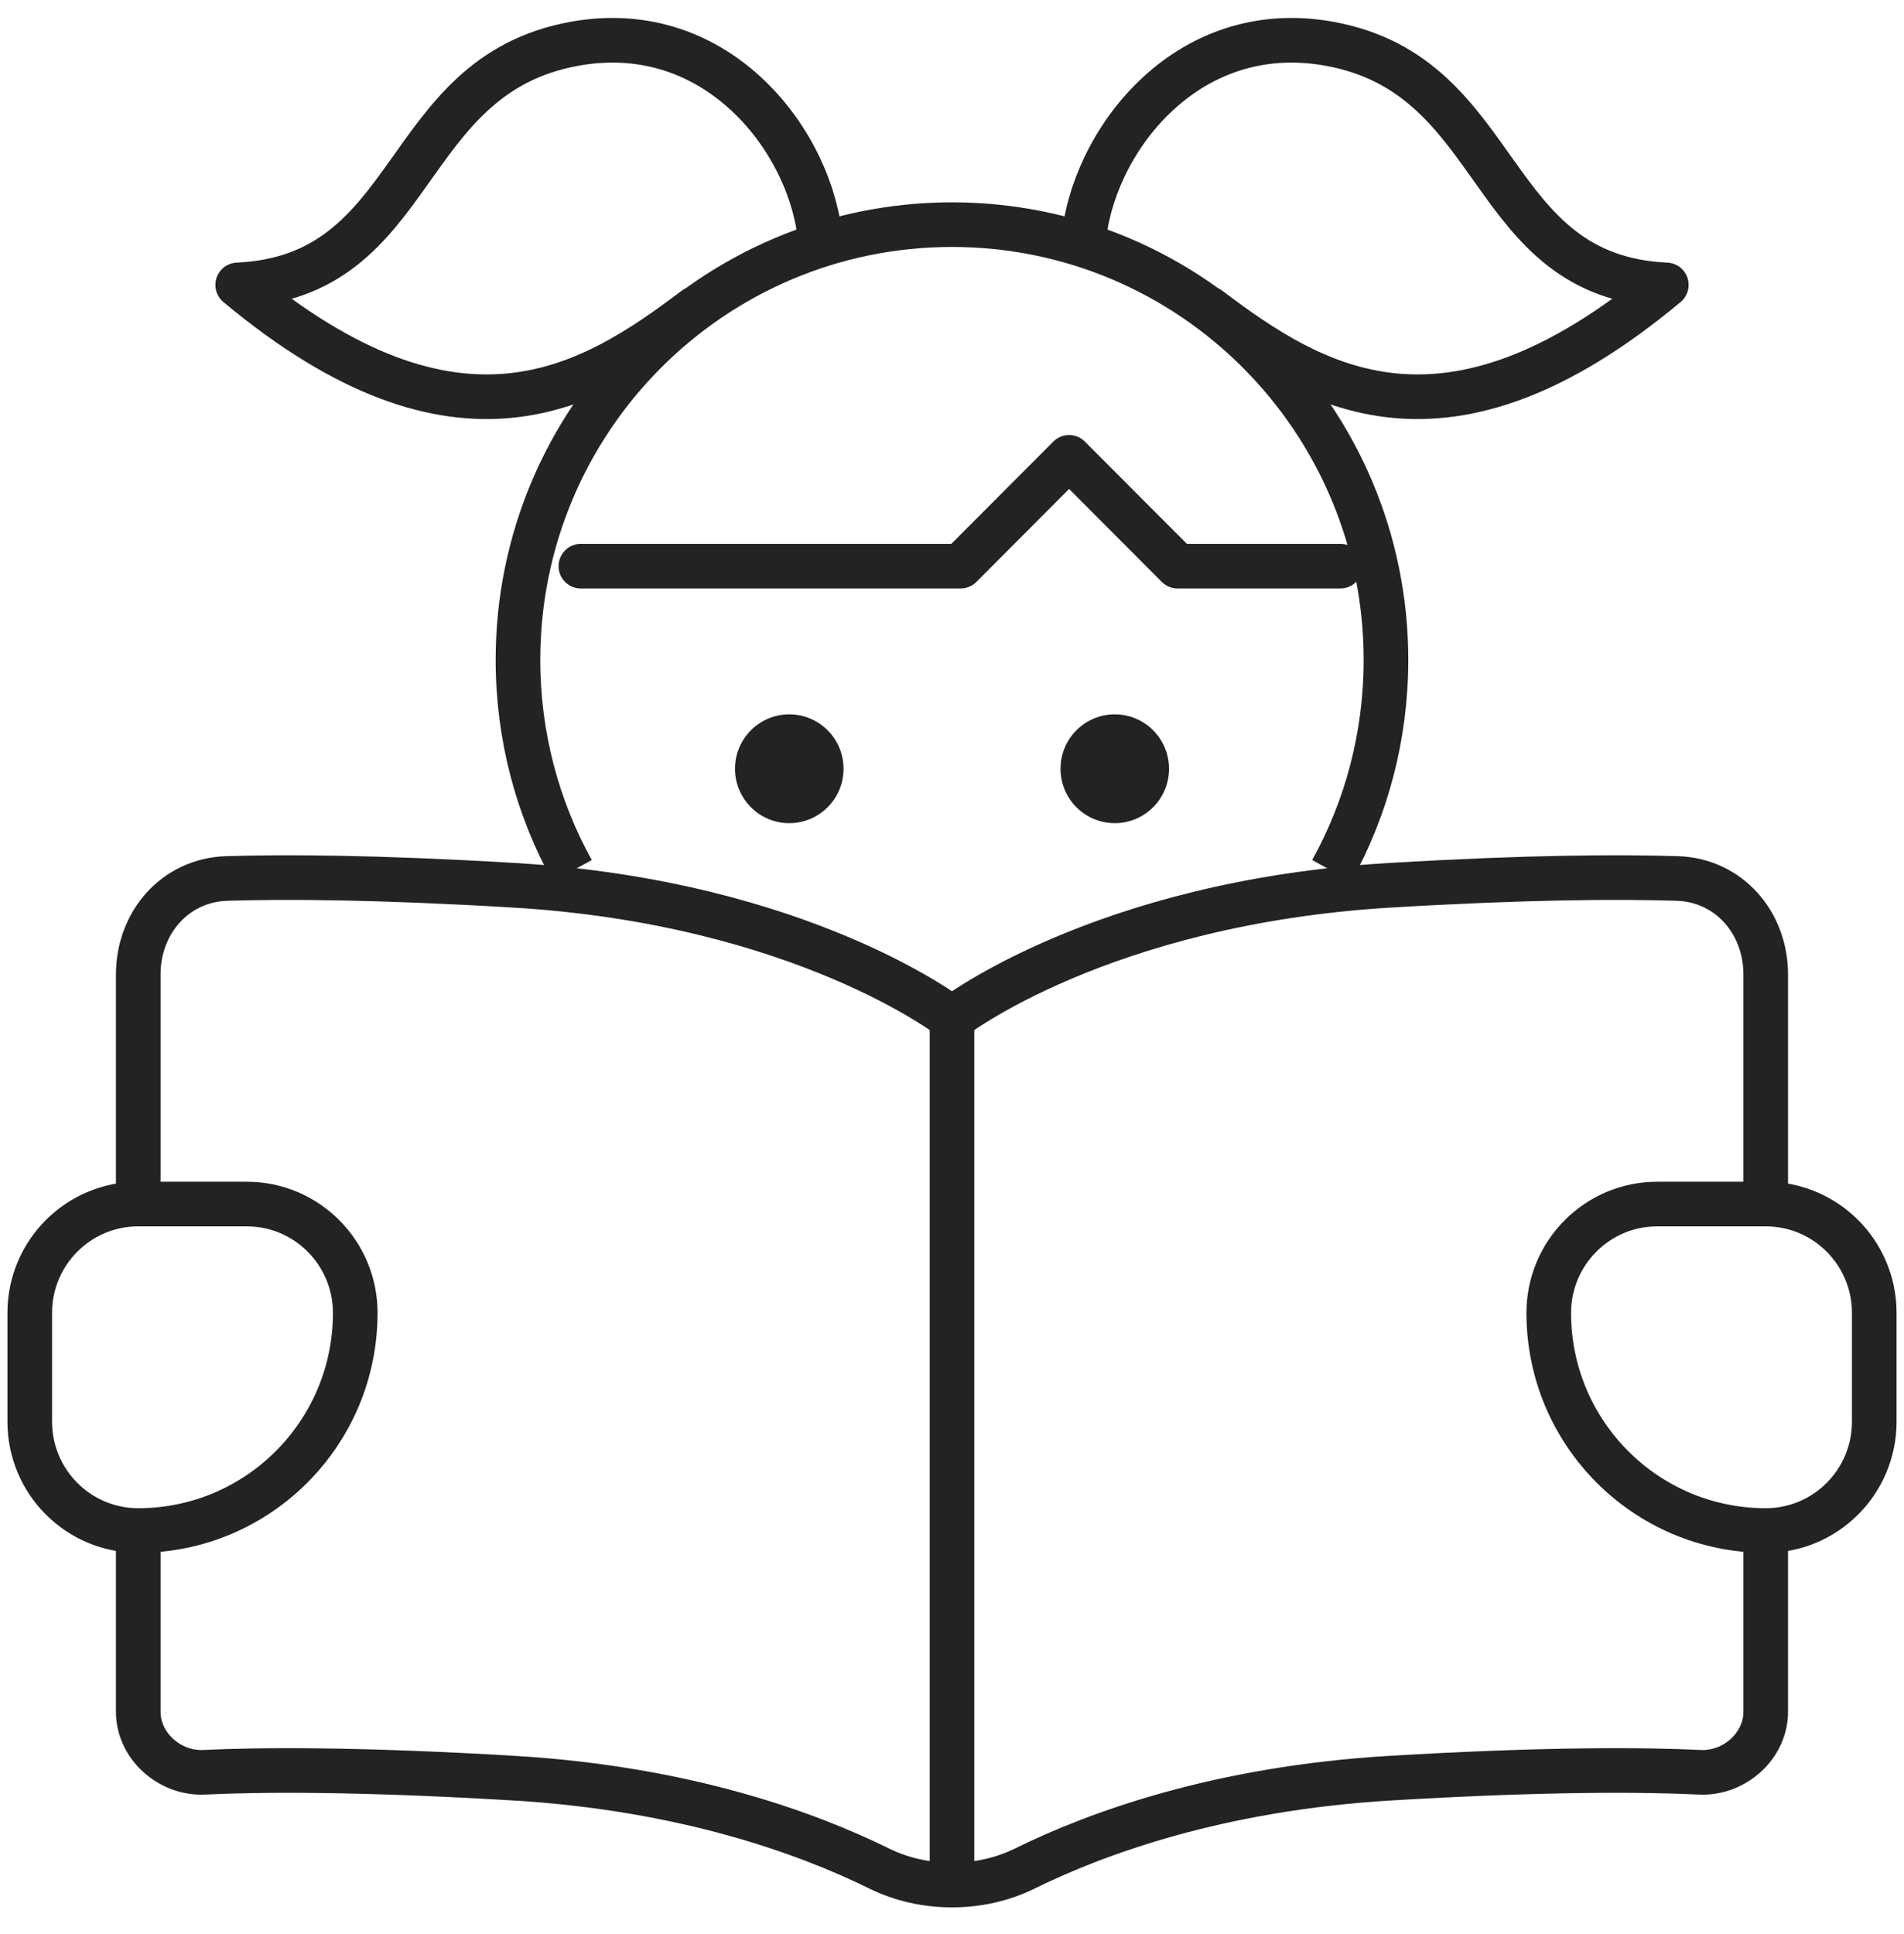 <svg xmlns="http://www.w3.org/2000/svg" fill="none" viewBox="0 0 64 65" height="65" width="64">
<path stroke-linejoin="round" stroke-linecap="round" stroke-width="1.5" stroke="#232323" d="M27.579 8.154C27.343 4.88 24.184 0.576 19.294 1.474C13.379 2.559 14.119 9.297 7.99 9.575C15.413 15.768 19.834 13.036 23.353 10.379"></path>
<path stroke-linejoin="round" stroke-linecap="round" stroke-width="1.5" stroke="#232323" d="M32 34.226V62.776"></path>
<path stroke-linejoin="round" stroke-width="1.5" stroke="#232323" d="M4.647 40.466V32.751C4.647 31.007 5.887 29.577 7.625 29.524C9.585 29.463 12.661 29.477 17.271 29.752C27.003 30.331 32 34.23 32 34.23C32 34.23 36.997 30.331 46.728 29.752C51.339 29.477 54.414 29.463 56.375 29.524C58.112 29.577 59.352 31.007 59.352 32.751V40.466M4.647 51.438V57.531C4.647 58.684 5.709 59.617 6.858 59.563C8.745 59.473 12.008 59.447 17.271 59.761C23.061 60.106 27.174 61.625 29.557 62.8C31.055 63.538 32.945 63.538 34.443 62.8C36.825 61.625 40.939 60.106 46.728 59.761C51.992 59.447 55.255 59.473 57.142 59.563C58.291 59.617 59.352 58.684 59.352 57.531V51.438"></path>
<path stroke-linejoin="round" stroke-width="1.5" stroke="#232323" d="M52.059 44.124C52.059 42.104 53.692 40.466 55.706 40.466H59.353C61.367 40.466 63 42.104 63 44.124V47.781C63 49.801 61.367 51.438 59.353 51.438C55.325 51.438 52.059 48.164 52.059 44.124Z"></path>
<path stroke-linejoin="round" stroke-width="1.5" stroke="#232323" d="M11.941 44.124C11.941 42.104 10.308 40.466 8.294 40.466H4.647C2.633 40.466 1 42.104 1 44.124V47.781C1 49.801 2.633 51.438 4.647 51.438C8.675 51.438 11.941 48.164 11.941 44.124Z"></path>
<path fill="#232323" d="M26.53 27.665C27.537 27.665 28.354 26.847 28.354 25.837C28.354 24.827 27.537 24.008 26.53 24.008C25.523 24.008 24.706 24.827 24.706 25.837C24.706 26.847 25.523 27.665 26.53 27.665Z"></path>
<path fill="#232323" d="M37.471 27.665C38.478 27.665 39.295 26.847 39.295 25.837C39.295 24.827 38.478 24.008 37.471 24.008C36.464 24.008 35.648 24.827 35.648 25.837C35.648 26.847 36.464 27.665 37.471 27.665Z"></path>
<path stroke-linejoin="round" stroke-linecap="round" stroke-width="1.5" stroke="#232323" d="M19.525 19.028H32.289L35.936 15.371L39.583 19.028H45.053"></path>
<path stroke-width="1.5" stroke="#232323" d="M44.764 29.267C45.926 27.168 46.587 24.751 46.587 22.179C46.587 14.1 40.056 7.55 31.999 7.55C23.943 7.55 17.411 14.1 17.411 22.179C17.411 24.751 18.073 27.168 19.235 29.267"></path>
<path stroke-linejoin="round" stroke-linecap="round" stroke-width="1.5" stroke="#232323" d="M36.421 8.154C36.657 4.88 39.816 0.576 44.705 1.474C50.621 2.559 49.881 9.297 56.01 9.575C48.587 15.768 44.166 13.036 40.647 10.379"></path>
</svg>
